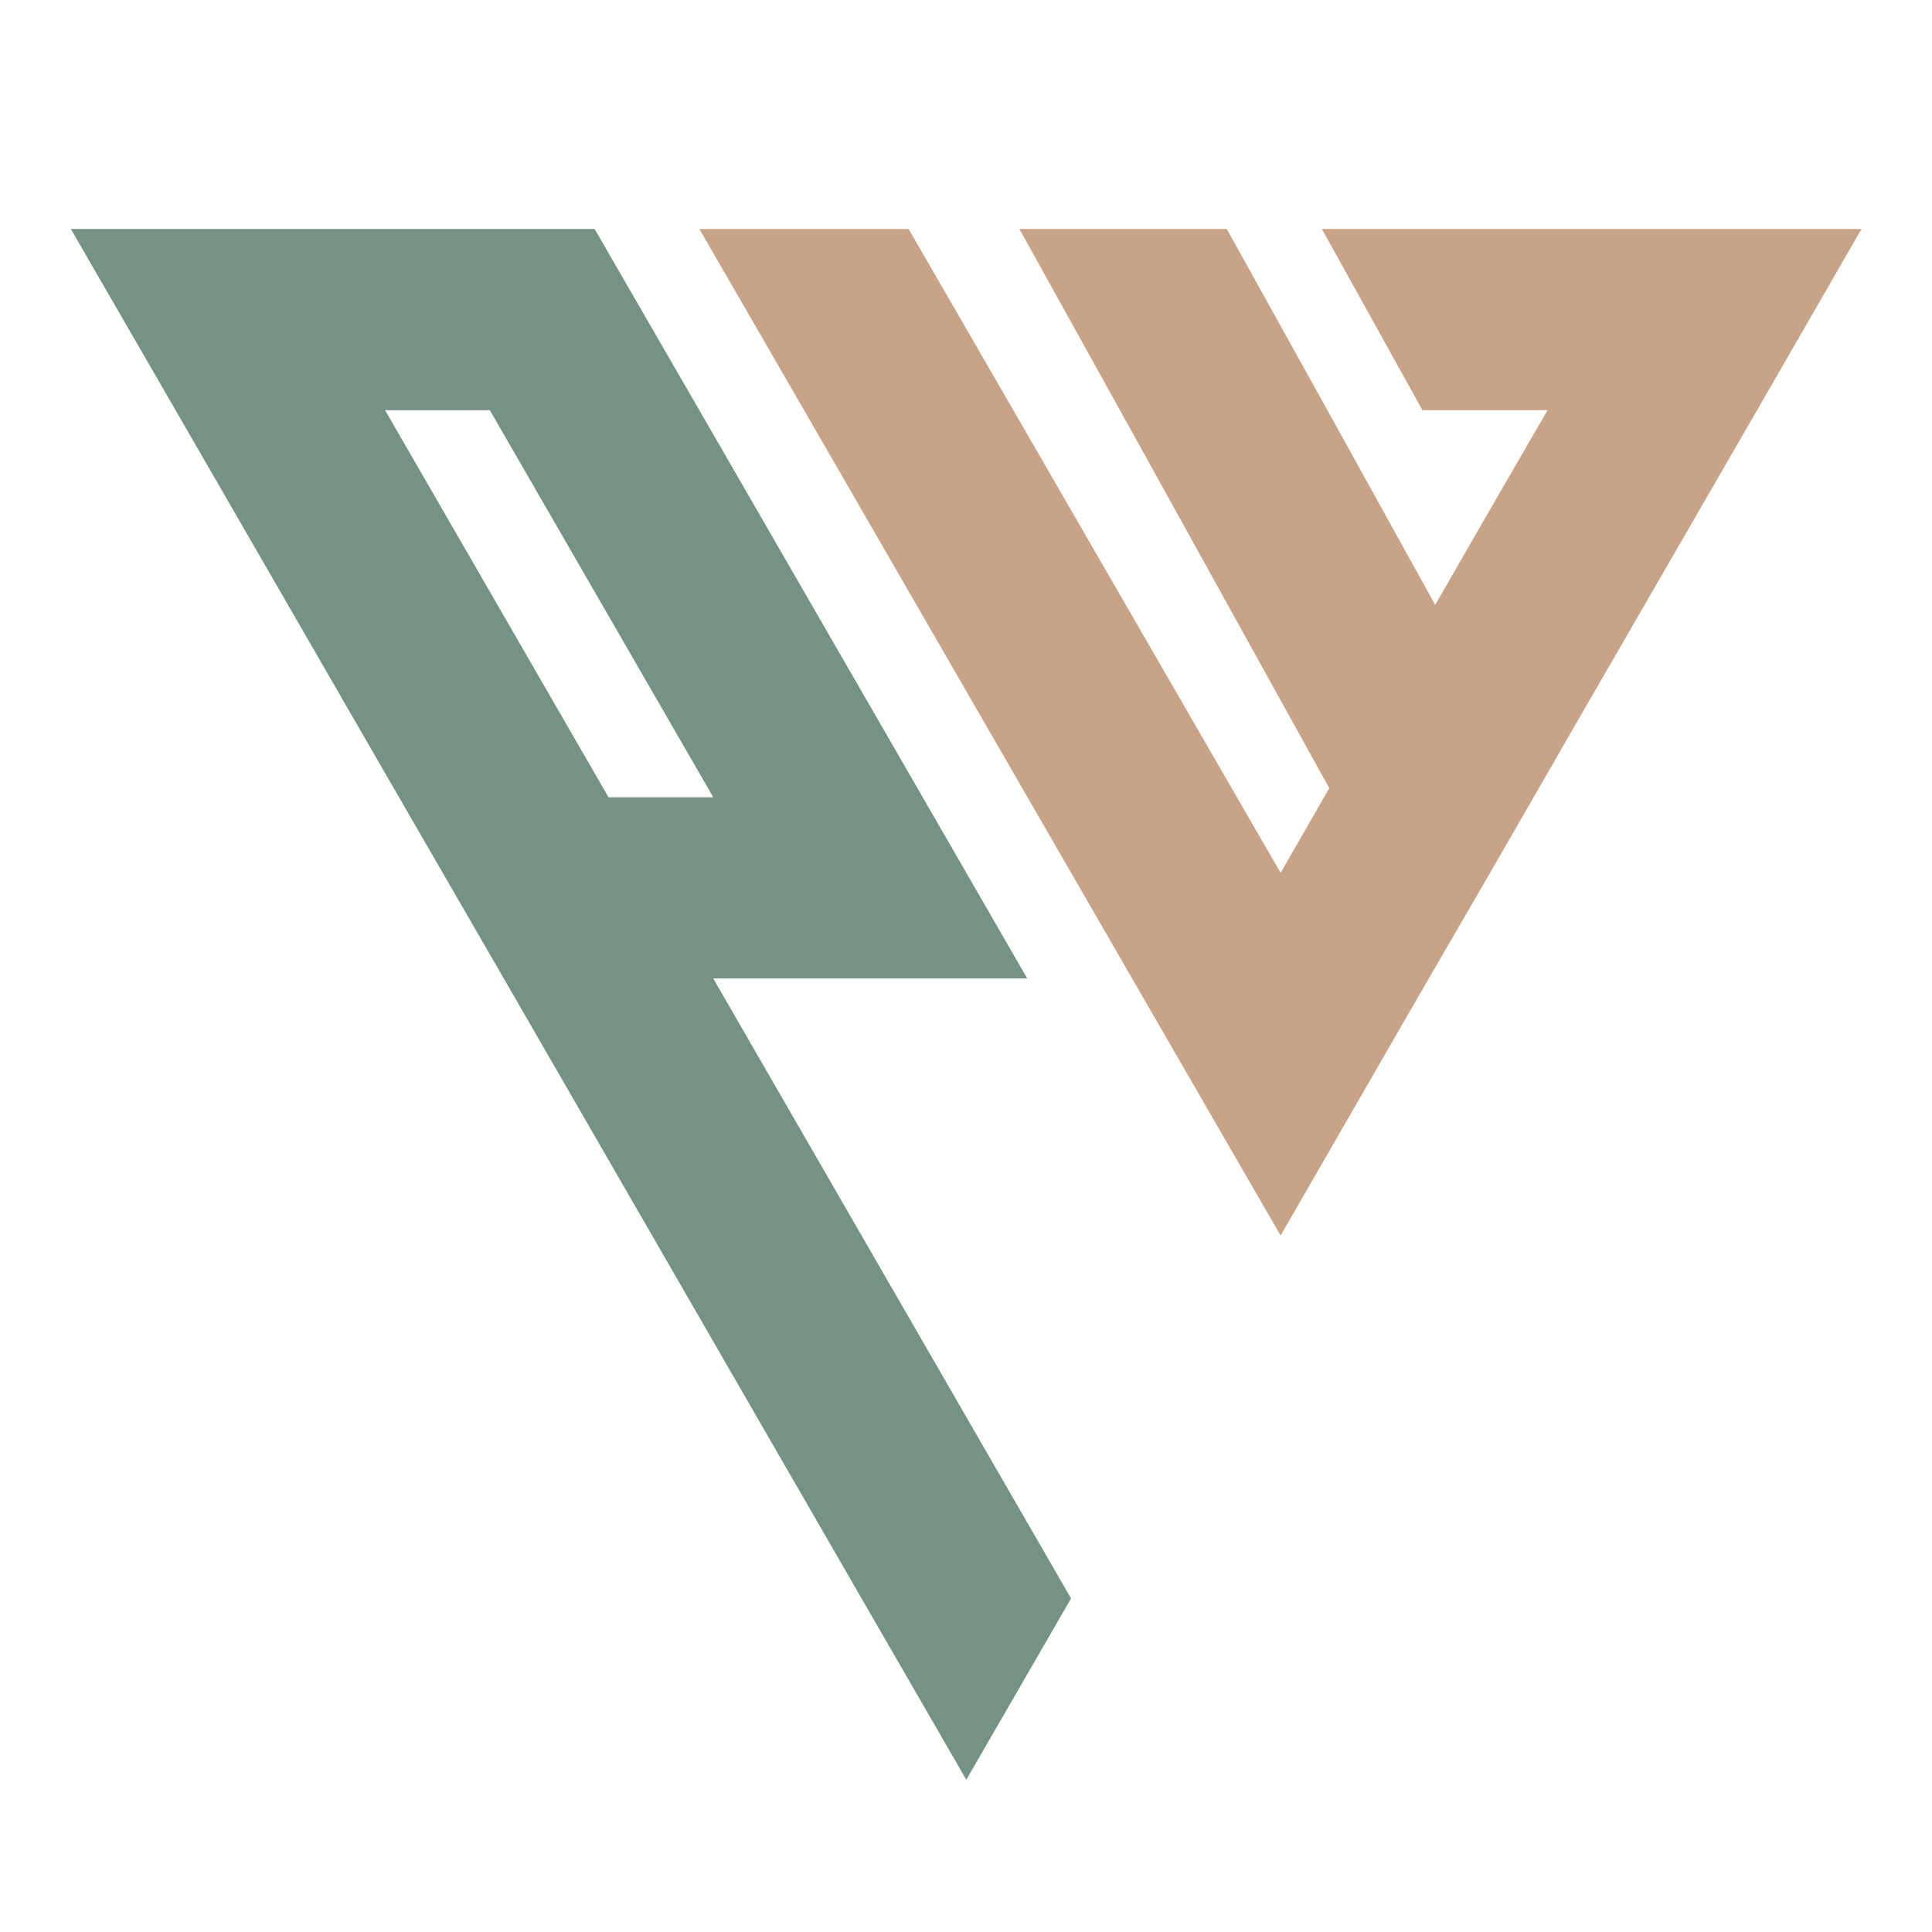 <?xml version="1.0" encoding="utf-8"?>
<!-- Generator: Adobe Illustrator 16.0.0, SVG Export Plug-In . SVG Version: 6.00 Build 0)  -->
<!DOCTYPE svg PUBLIC "-//W3C//DTD SVG 1.1//EN" "http://www.w3.org/Graphics/SVG/1.1/DTD/svg11.dtd">
<svg version="1.1" id="Calque_1" xmlns="http://www.w3.org/2000/svg" xmlns:xlink="http://www.w3.org/1999/xlink" x="0px" y="0px"
	 width="32px" height="32px" viewBox="0 0 32 32" enable-background="new 0 0 32 32" xml:space="preserve">
<polygon fill-rule="evenodd" clip-rule="evenodd" fill="#C9A387" points="16.784,6.794 15.049,3.792 11.583,3.792 13.318,6.794 
	19.476,17.462 21.211,20.464 22.941,17.462 23.717,16.118 24.523,14.729 25.471,13.085 26.273,11.692 29.103,6.794 30.833,3.792 
	27.367,3.792 21.894,3.792 23.56,6.794 25.632,6.794 24.573,8.625 23.771,10.019 21.986,6.794 20.319,3.792 19.886,3.792 
	16.884,3.792 18.55,6.794 22.017,13.055 21.211,14.457 "/>
<path fill-rule="evenodd" clip-rule="evenodd" fill="#749383" d="M14.27,26.475l1.735,3.003l1.735-3.003l-1.735-3.005l-4.192-7.264
	h1.735h3.466l-1.731-3.001l-3.7-6.411L9.848,3.792h-3.47H4.643h-3.47l1.735,3.002l3.701,6.411l1.735,3.001L14.27,26.475
	L14.27,26.475z M10.079,13.205L6.378,6.794h1.735l3.701,6.411H10.079z"/>
</svg>
